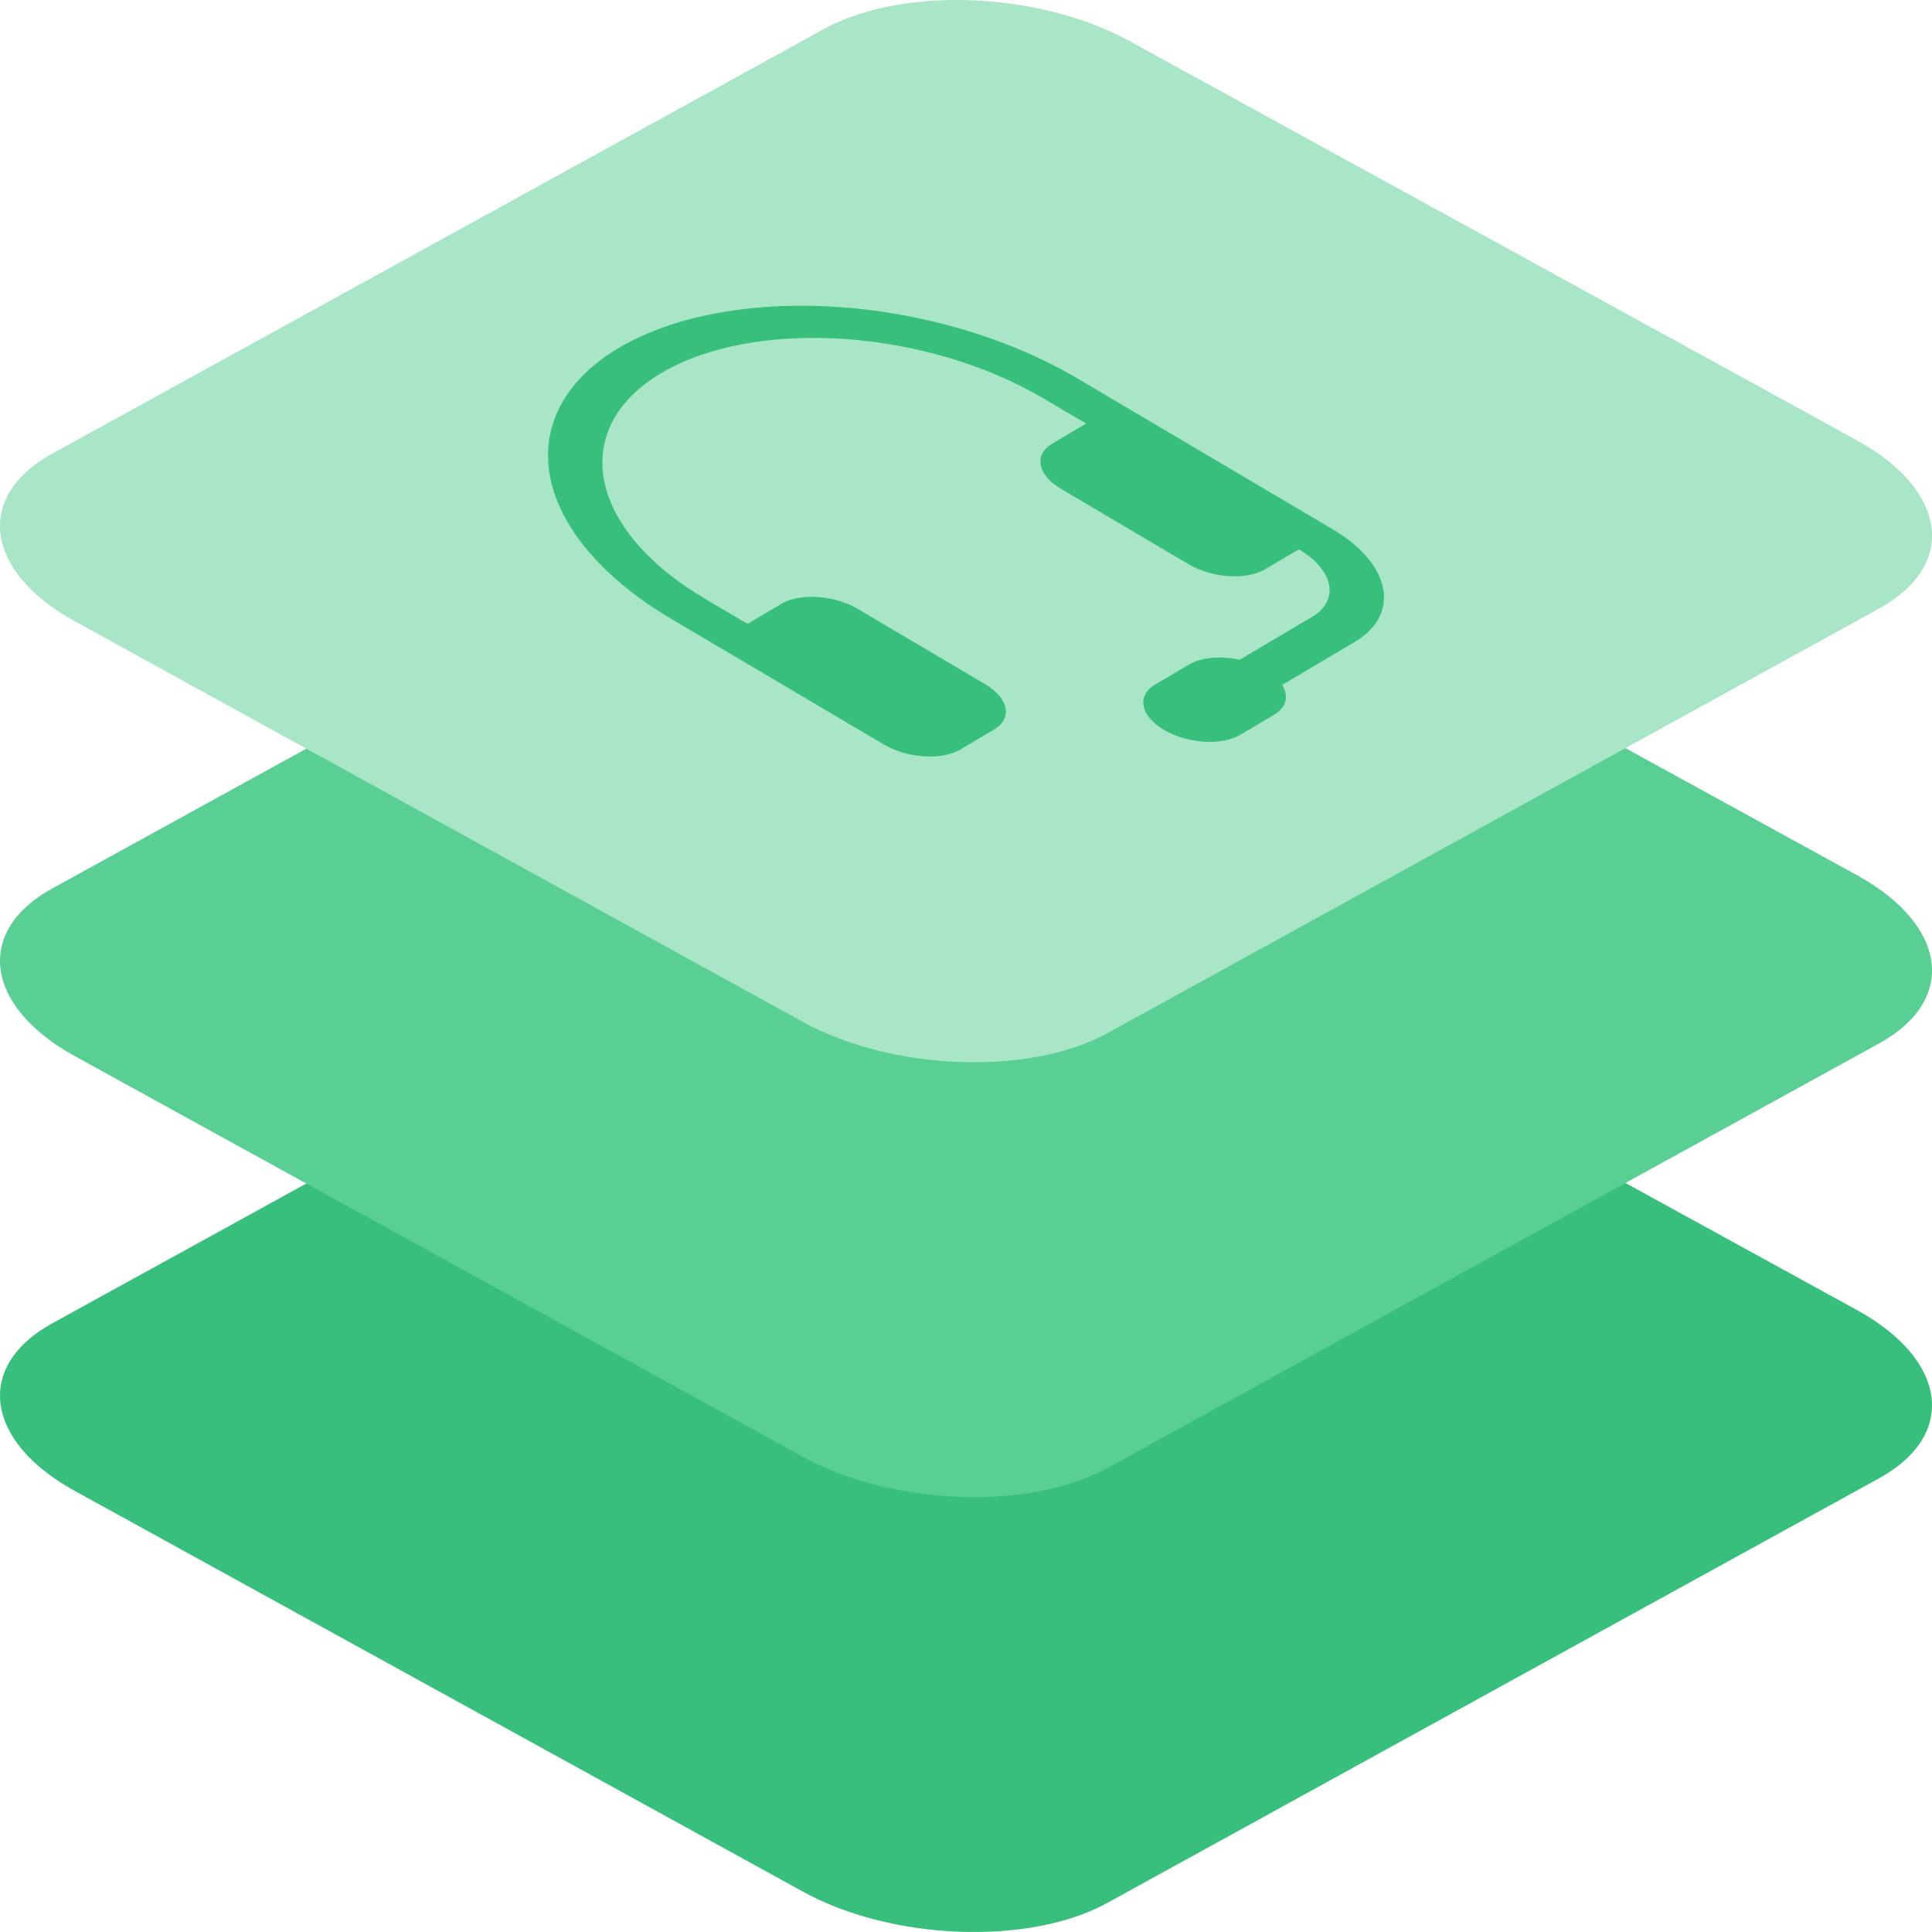 <?xml version="1.0" encoding="UTF-8"?>
<svg width="60px" height="60px" viewBox="0 0 60 60" version="1.1" xmlns="http://www.w3.org/2000/svg" xmlns:xlink="http://www.w3.org/1999/xlink">
    <title>icon-layered-support</title>
    <g id="Solutions" stroke="none" stroke-width="1" fill="none" fill-rule="evenodd">
        <g id="Solution-–-Cloud-Backup" transform="translate(-565, -1200)" fill-rule="nonzero">
            <g id="Group-21" transform="translate(535, 1170)">
                <g id="icon-layered-support" transform="translate(30, 30)">
                    <path d="M2.32,46.301 L24.901,58.728 C27.668,60.267 31.955,60.434 34.389,59.097 L58.363,45.906 C60.788,44.569 60.484,42.238 57.681,40.691 L35.072,28.282 C32.259,26.743 28.018,26.576 25.584,27.912 L1.61,41.104 C-0.778,42.423 -0.483,44.753 2.32,46.301 Z" id="Path-Copy-27" fill="#37BF7B"></path>
                    <path d="M2.32,32.797 L24.901,45.223 C27.668,46.762 31.955,46.929 34.389,45.592 L58.363,32.401 C60.788,31.064 60.484,28.734 57.681,27.186 L35.072,14.777 C32.259,13.238 28.018,13.071 25.584,14.408 L1.61,27.599 C-0.778,28.918 -0.483,31.249 2.32,32.797 Z" id="Path-Copy-30" fill="#59CF94"></path>
                    <path d="M2.32,19.292 L24.901,31.718 C27.668,33.257 31.955,33.424 34.389,32.088 L58.363,18.896 C60.788,17.559 60.484,15.229 57.681,13.681 L35.072,1.272 C32.259,-0.267 28.018,-0.434 25.584,0.903 L1.61,14.094 C-0.778,15.414 -0.483,17.744 2.32,19.292 Z" id="Path-Copy-33" fill="#A8E6C7"></path>
                    <path d="M20.545,11.581 C17.641,13.298 18.245,16.438 21.893,18.594 L23.214,19.374 L24.266,18.752 C24.847,18.409 25.909,18.48 26.639,18.911 L30.602,21.253 C31.332,21.684 31.452,22.312 30.872,22.656 L29.82,23.278 C29.239,23.621 28.177,23.55 27.447,23.119 L20.841,19.216 C18.009,17.542 16.595,15.285 17.131,13.293 C17.668,11.302 20.073,9.88 23.441,9.562 C26.81,9.244 30.629,10.079 33.461,11.753 L41.388,16.437 C43.212,17.515 43.514,19.085 42.062,19.943 L39.818,21.27 C40.038,21.623 39.943,21.977 39.567,22.199 L38.516,22.821 C37.935,23.165 36.873,23.094 36.143,22.663 C35.413,22.231 35.293,21.603 35.873,21.26 L36.925,20.638 C37.301,20.416 37.9,20.359 38.496,20.49 L40.741,19.163 C41.612,18.647 41.431,17.705 40.336,17.059 L39.285,17.681 C38.704,18.024 37.642,17.953 36.912,17.522 L32.949,15.18 C32.219,14.749 32.098,14.121 32.679,13.777 L33.731,13.155 L32.409,12.375 C30.658,11.339 28.423,10.674 26.198,10.525 C23.973,10.376 21.94,10.756 20.545,11.581 Z" id="Path" fill="#37BF7B"></path>
                </g>
            </g>
        </g>
    </g>
</svg>